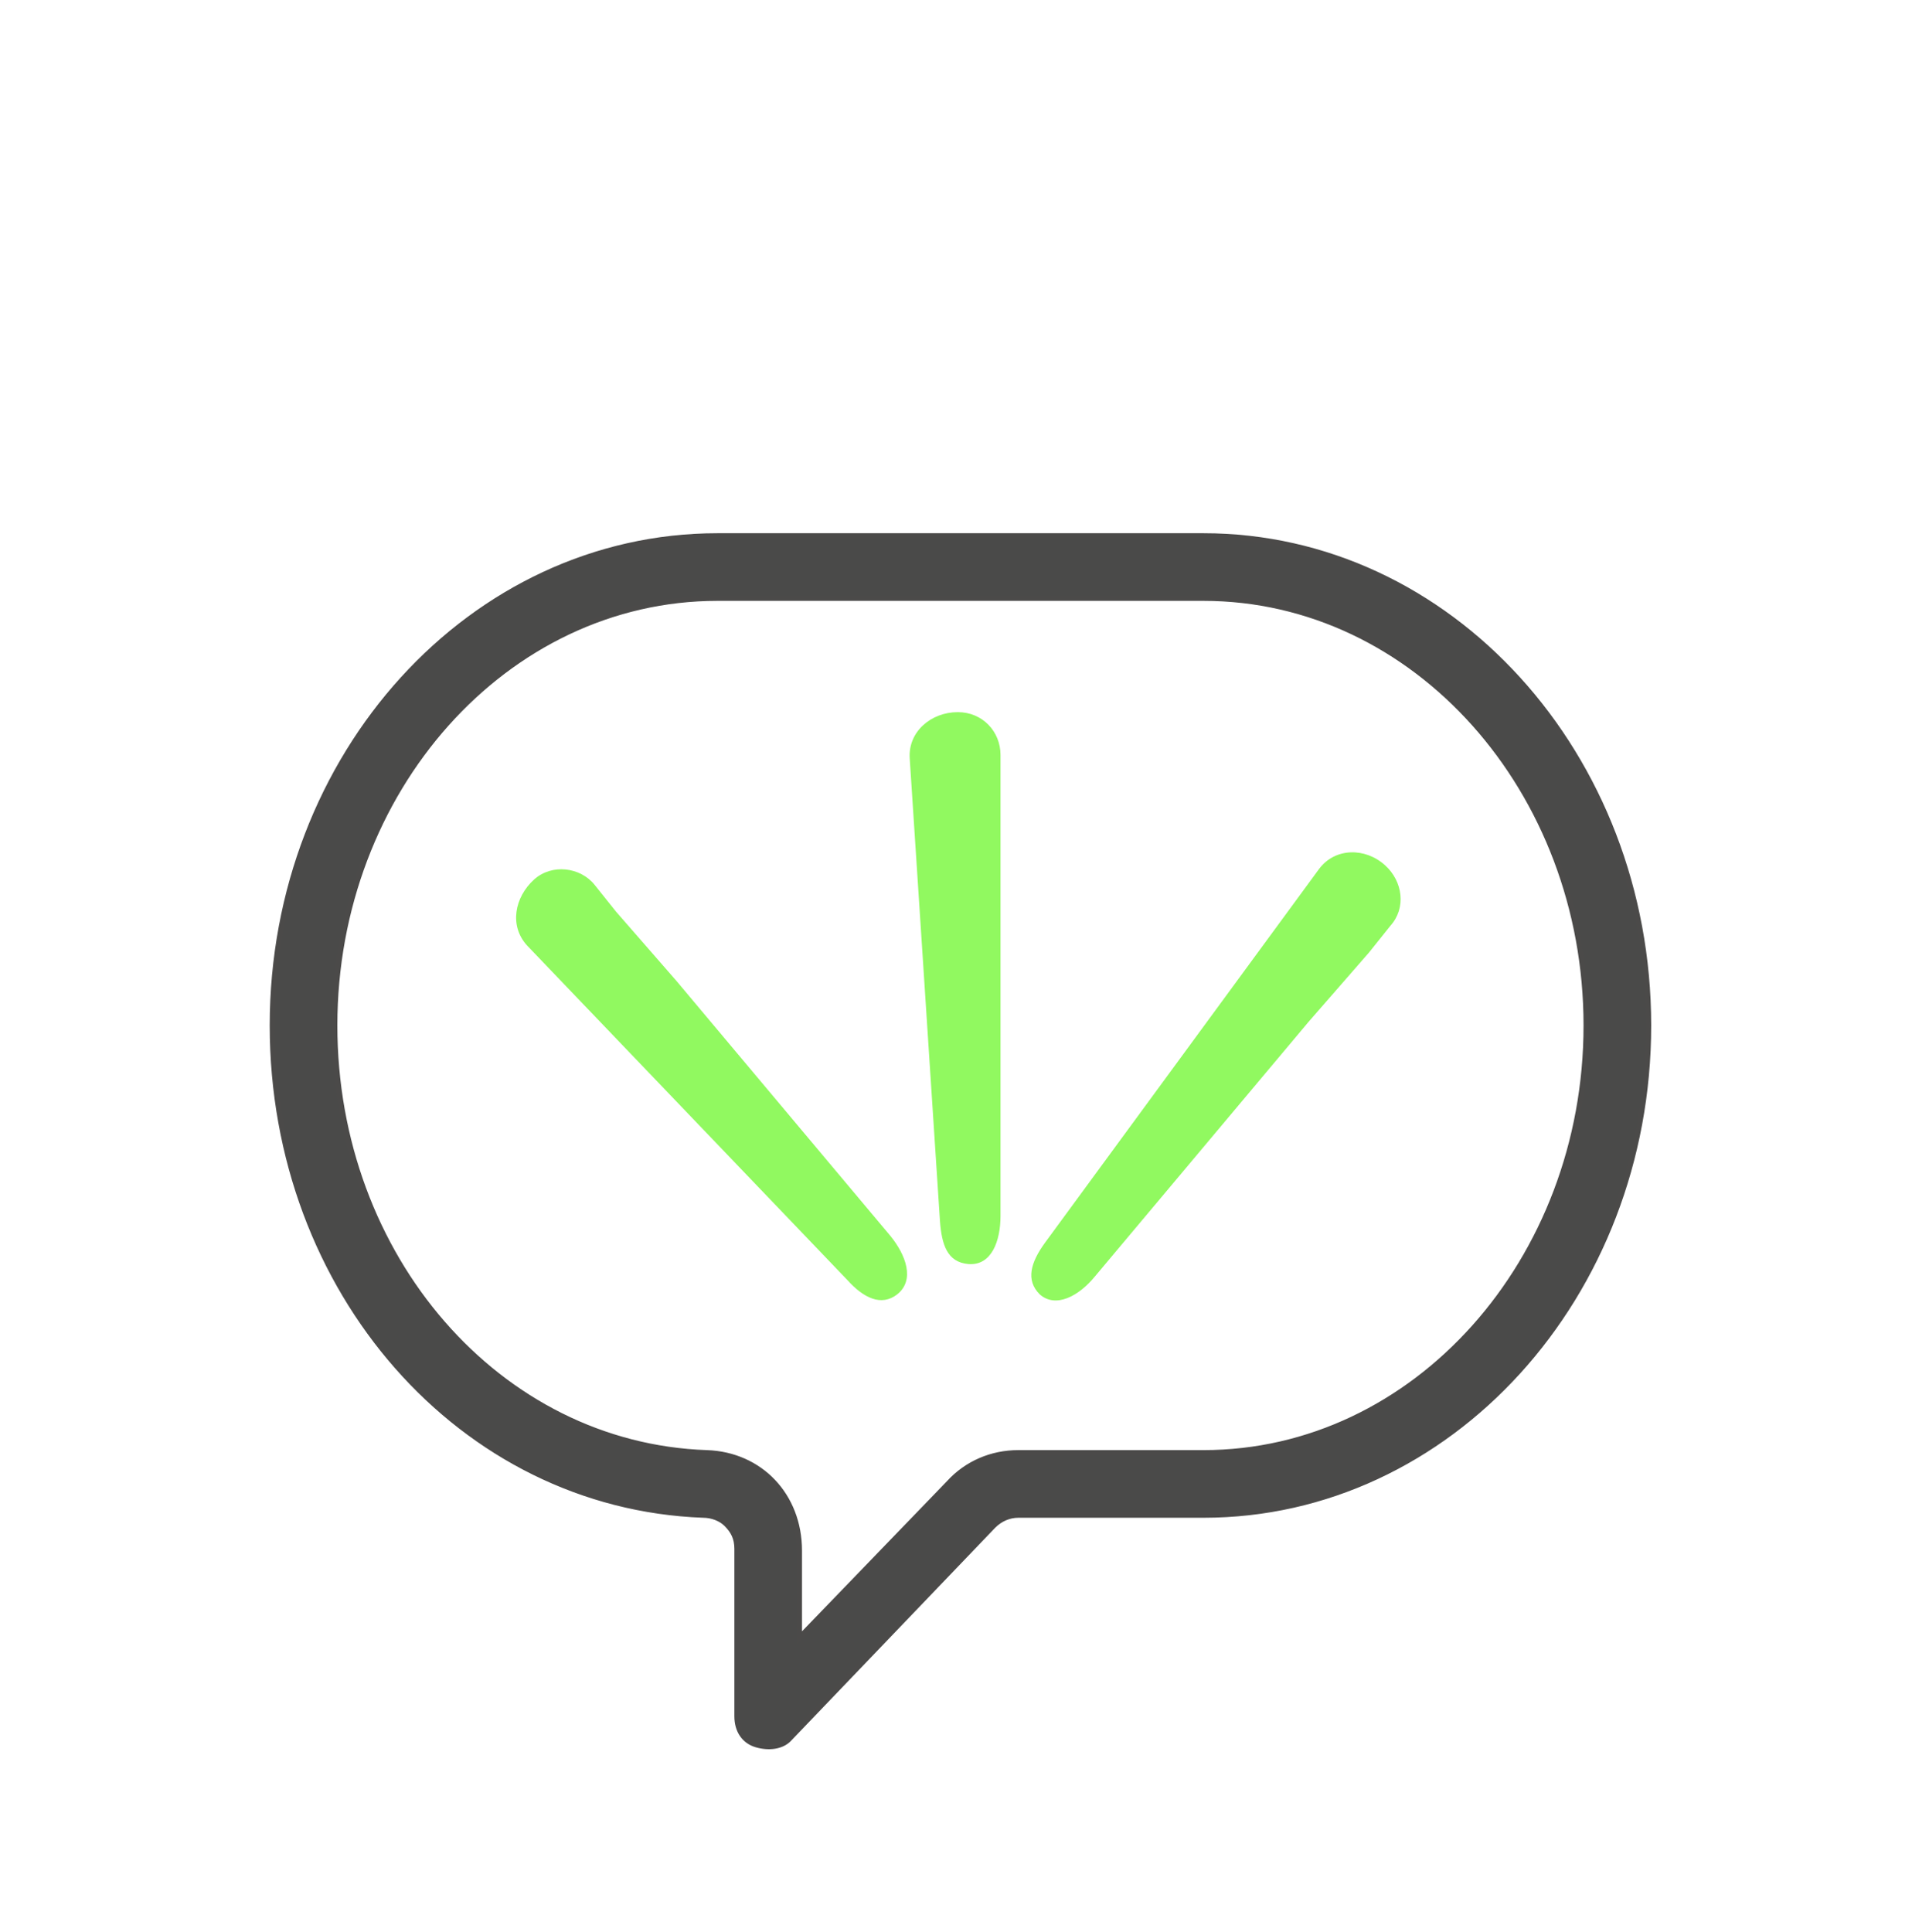 <?xml version="1.0" encoding="UTF-8"?> <svg xmlns="http://www.w3.org/2000/svg" xmlns:xlink="http://www.w3.org/1999/xlink" version="1.1" id="Capa_1" x="0px" y="0px" viewBox="0 0 107.4 108.5" style="enable-background:new 0 0 107.4 108.5;" xml:space="preserve"> <style type="text/css"> .st0{fill:#91F960;} .st1{fill:#4A4A49;stroke:#4B4A49;stroke-width:0.3;stroke-miterlimit:10;} .st2{fill:none;} </style> <g> <path class="st0" d="M56.2,49.7v18.6c0,1.4-0.5,2.8-1.8,2.7c-1.2-0.1-1.5-1.1-1.6-2.4l-1.7-26C51,41.1,52.3,40,53.8,40 c1.4,0,2.4,1.1,2.4,2.4v1.9C56.2,44.3,56.2,49.7,56.2,49.7z"></path> <path class="st0" d="M38,55.1l12,14.3c0.9,1.1,1.4,2.5,0.4,3.3c-0.9,0.7-1.9,0.2-2.8-0.8l-18-18.8c-1-1.1-0.7-2.7,0.4-3.7 c1-0.9,2.6-0.7,3.4,0.3l1.2,1.5L38,55.1z"></path> <path class="st0" d="M73.5,57.4l-12,14.3c-0.9,1.1-2.2,1.8-3.1,1c-0.8-0.8-0.5-1.8,0.3-2.9l15.4-21c0.9-1.2,2.6-1.2,3.7-0.2 c1,0.9,1.2,2.4,0.3,3.4l-1.2,1.5L73.5,57.4z"></path> </g> <path class="st1" d="M67.6,30.1H40.3c-13.8,0-25,12.3-25,27.5c0,14.9,10.6,27,24.2,27.5c0,0,0,0,0,0c0.5,0,1,0.2,1.3,0.5 c0.4,0.4,0.6,0.8,0.6,1.4v9.4c0,0.8,0.4,1.4,1.1,1.6c0.7,0.2,1.4,0.1,1.8-0.3l11.5-12c0.4-0.4,0.9-0.6,1.4-0.6h10.4 c13.8,0,25-12.3,25-27.5C92.6,42.4,81.4,30.1,67.6,30.1z M67.6,81.6H57.2c-1.5,0-2.9,0.6-3.9,1.7L44.9,92v-4.9 c0-3.1-2.2-5.4-5.2-5.5h0c-11.7-0.4-20.9-11-20.9-24c0-13.2,9.6-24,21.5-24h27.3c11.9,0,21.5,10.8,21.5,24 C89.1,70.8,79.5,81.6,67.6,81.6z"></path> <rect x="-0.1" y="-0.1" class="st2" width="107.3" height="108.5"></rect> </svg> 